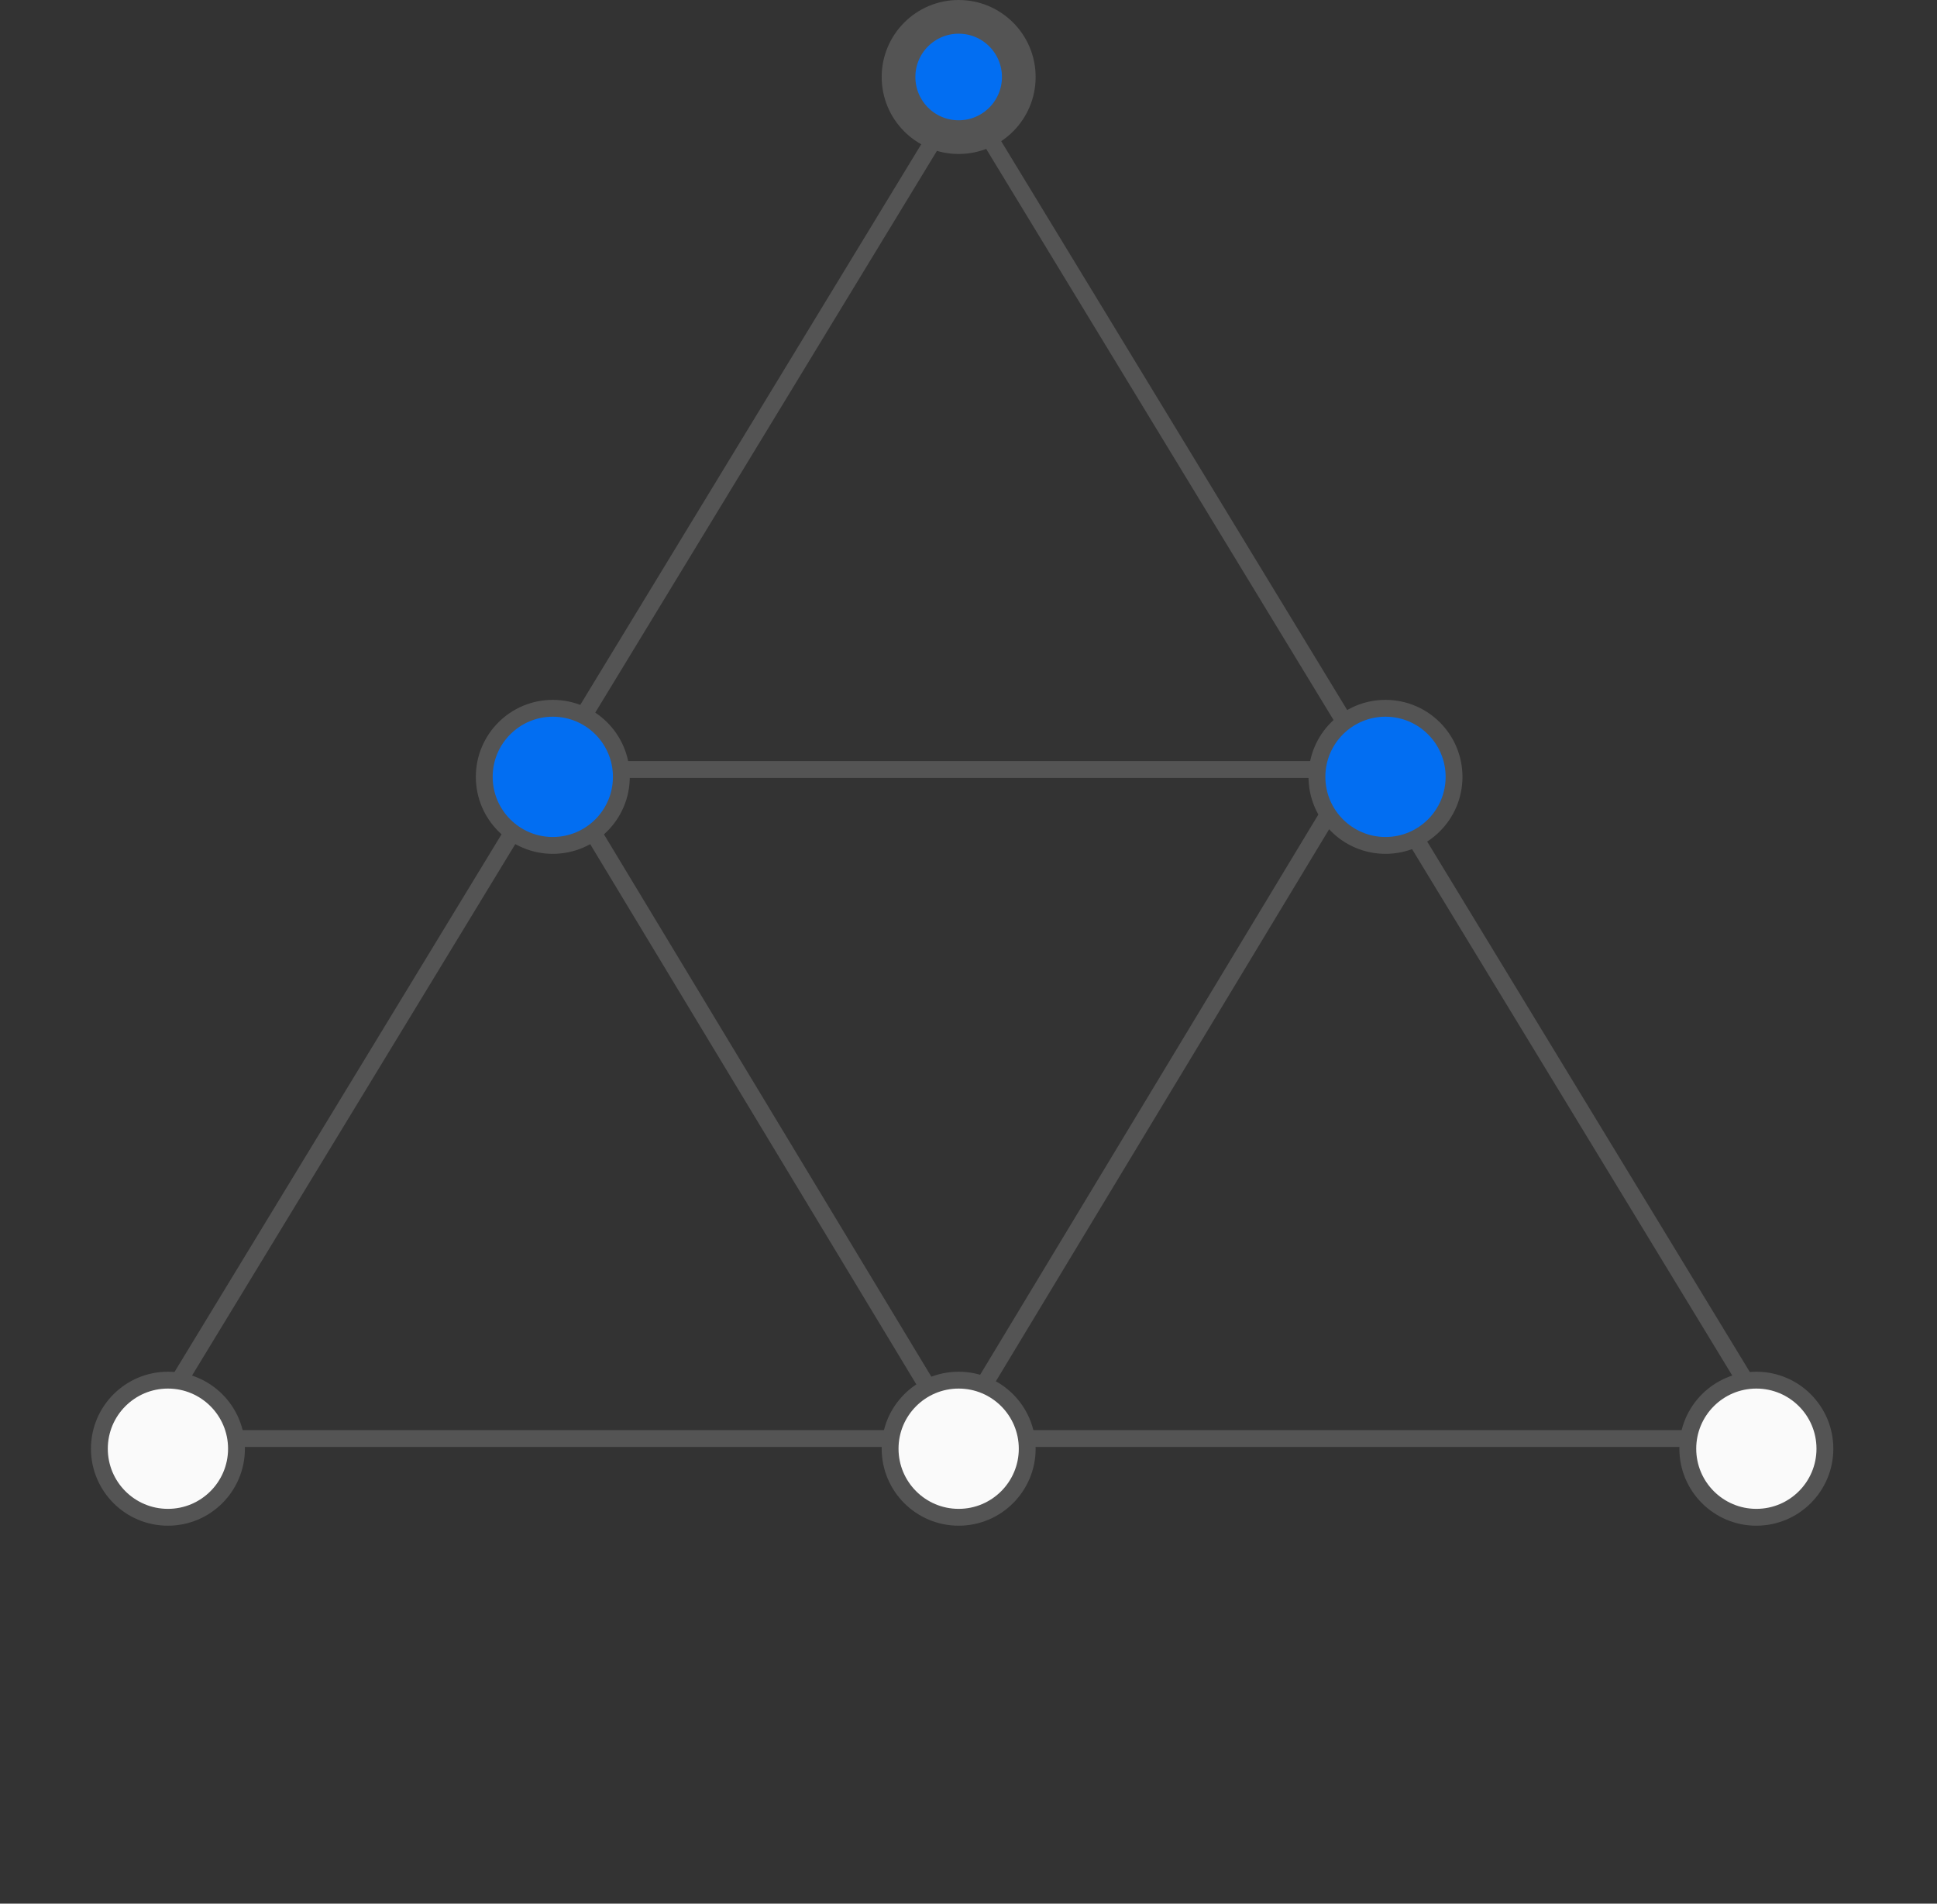 <svg width="115" height="113" viewBox="0 0 115 113" fill="none" xmlns="http://www.w3.org/2000/svg">
<rect x="0" y="0" width="115" height="113" fill="#333333" stroke="none"/>
<g id="Group 1775">
<g id="Group 1769">
<path id="Polygon 6" d="M8.542 85.392L57.123 5.532L105.704 85.392H8.542Z" stroke="#545454"/>
<path id="Polygon 7" d="M80.467 45.679L56.708 85.029L32.949 45.679L80.467 45.679Z" stroke="#545454"/>
</g>
<circle id="Ellipse 31" cx="56.916" cy="4.57" r="3.57" fill="#026EF2" stroke="#545454" stroke-width="2"/>
<circle id="Ellipse 32" cx="32.82" cy="46.114" r="4.07" fill="#026EF2" stroke="#545454"/>
<circle id="Ellipse 33" cx="82.257" cy="46.114" r="4.07" fill="#026EF2" stroke="#545454"/>
<circle id="Ellipse 34" cx="56.916" cy="85.996" r="4.07" fill="#FAFAFA" stroke="#545454"/>
<circle id="Ellipse 35" cx="104.275" cy="85.996" r="4.07" fill="#FAFAFA" stroke="#545454"/>
<circle id="Ellipse 36" cx="9.97" cy="85.996" r="4.07" fill="#FAFAFA" stroke="#545454"/>
</g>
</svg>
